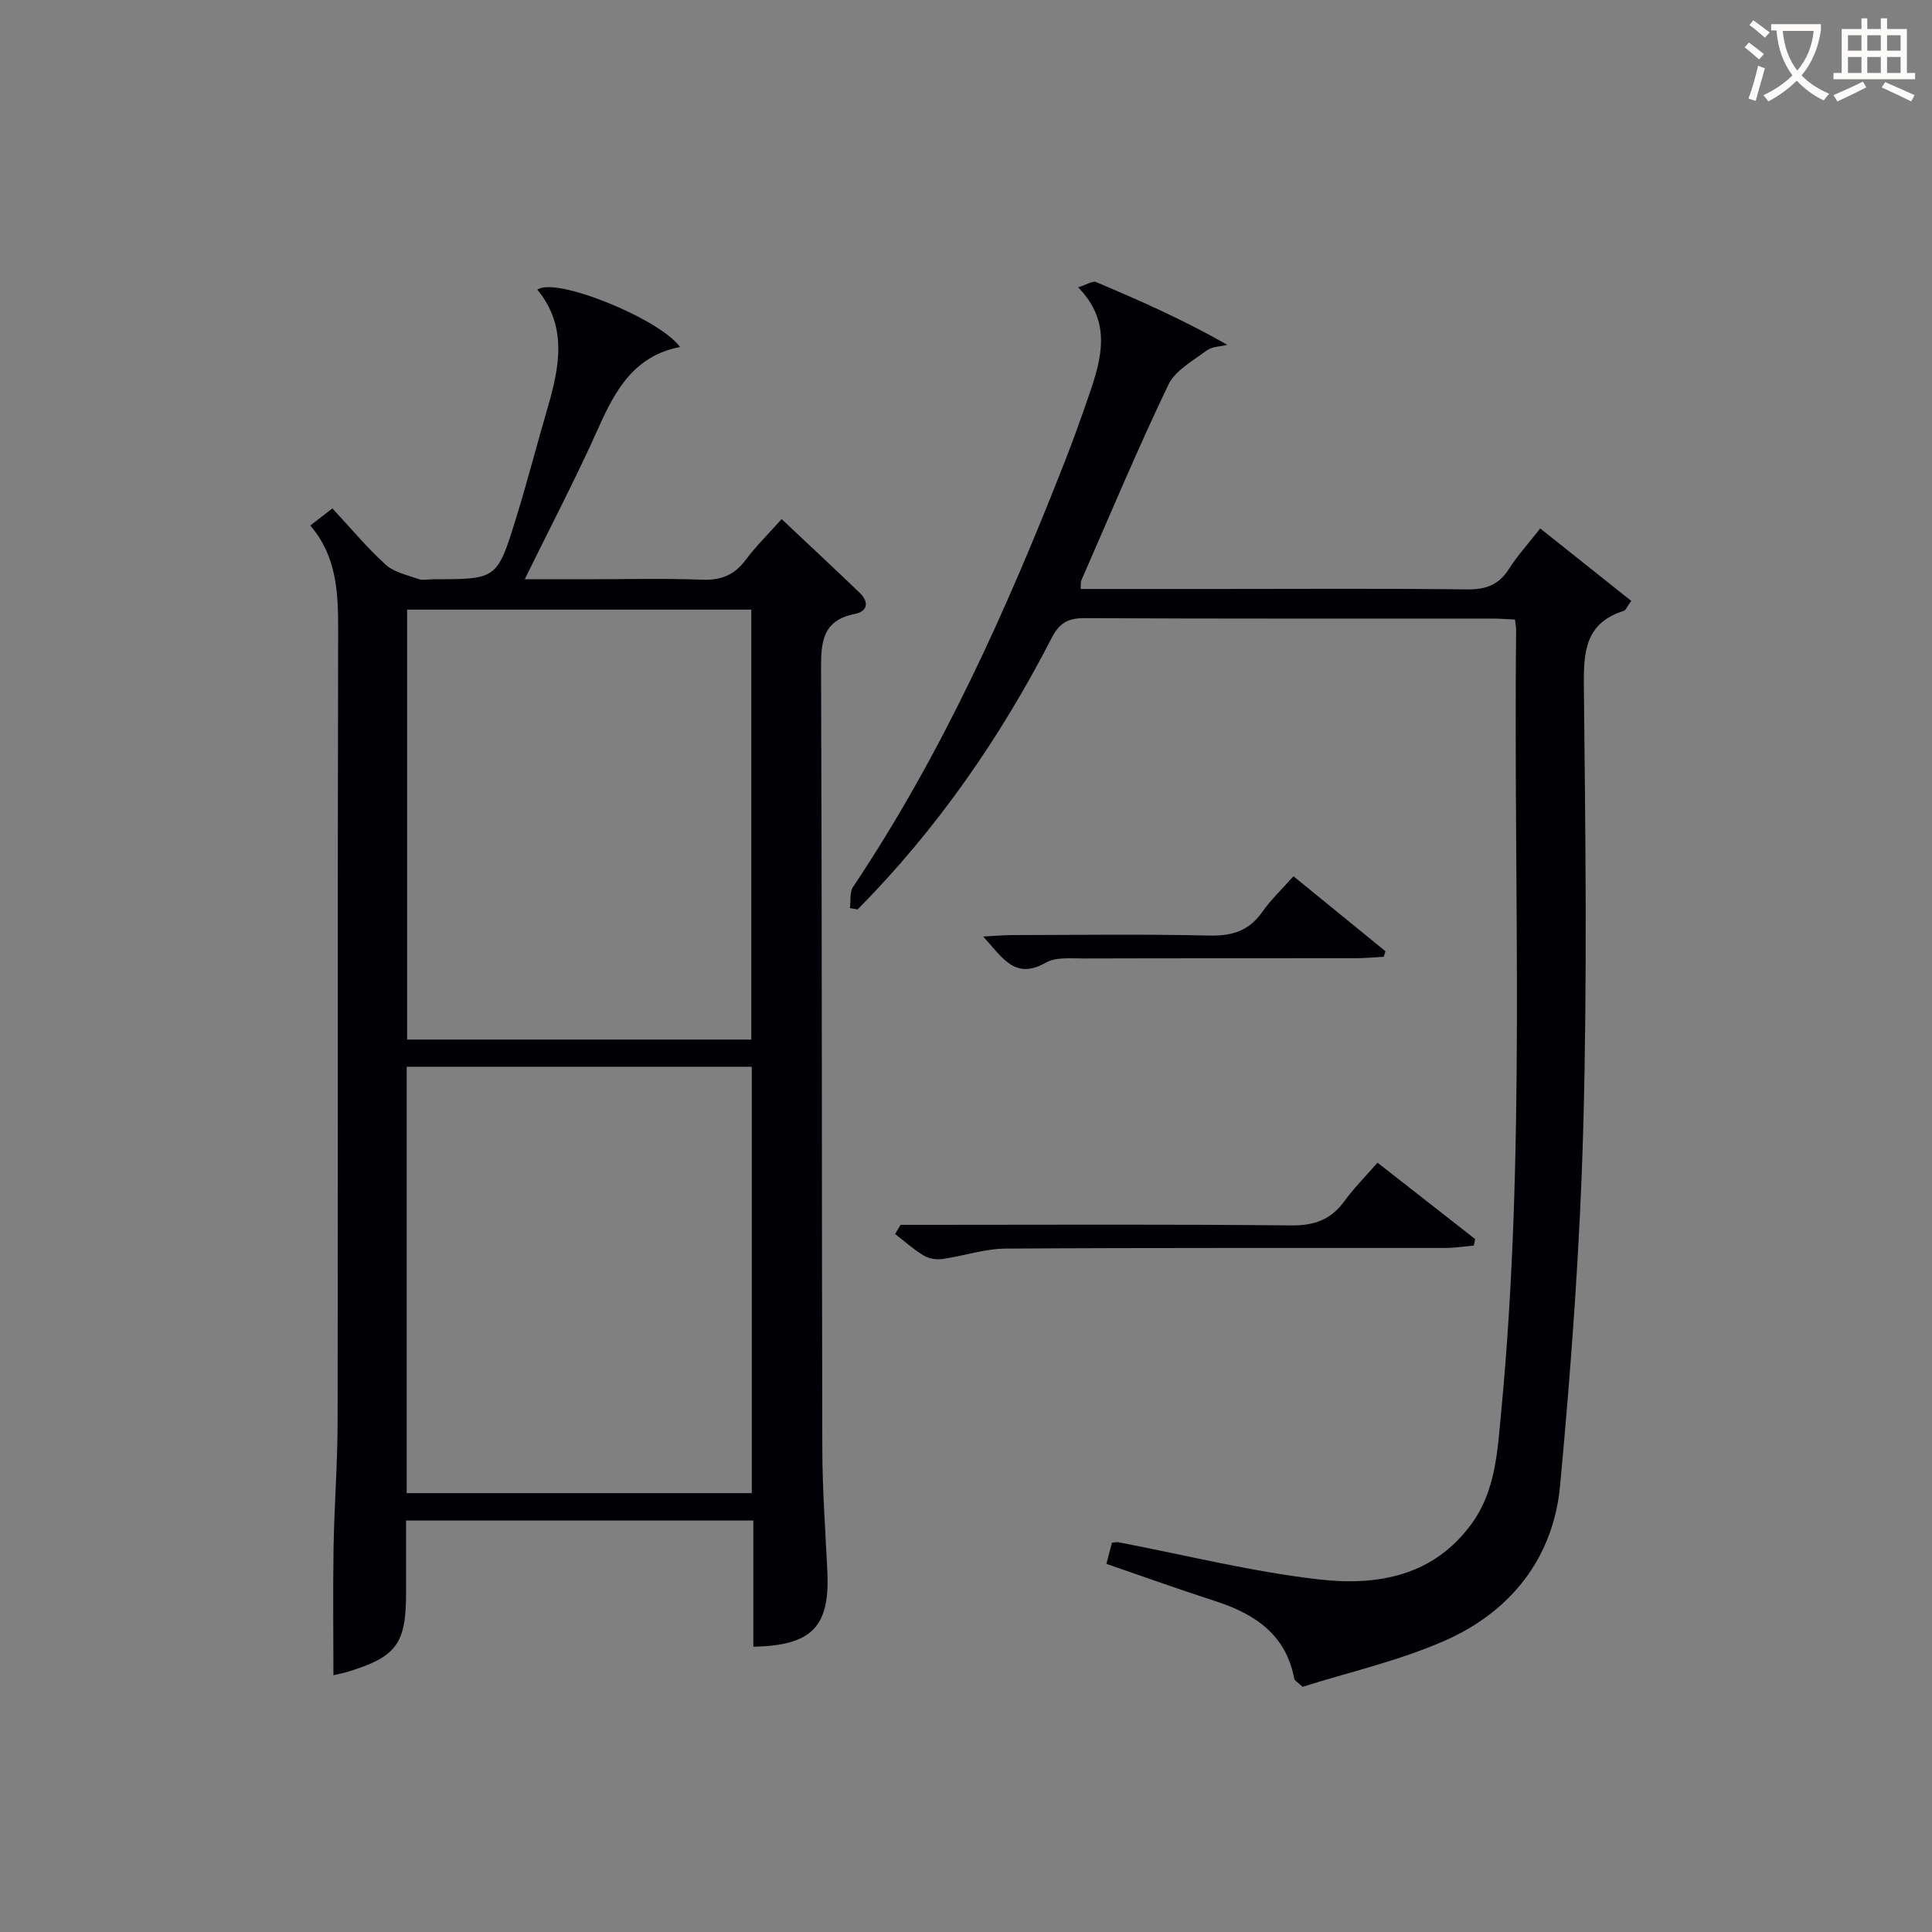 <svg enable-background="new 0 0 400 400" viewBox="0 0 400 400" xmlns="http://www.w3.org/2000/svg"><rect x="0" y="0" width="400" height="400" fill="#808080" stroke="none"/><g fill="#010105"><path d="m155.97 340.93c0-8.81 0-17.27 0-26.13-24.04 0-47.75 0-71.9 0v15.14c0 10.35-2 13.08-11.87 16.12-1.22.38-2.49.61-3.17.78 0-8.89-.12-17.66.03-26.43.15-8.64.82-17.28.84-25.92.08-54.65-.02-109.29.11-163.94.02-7.81-.26-15.33-5.77-21.75 1.67-1.29 2.96-2.29 4.58-3.54 3.73 4.01 7.13 8.1 11.02 11.64 1.74 1.58 4.45 2.15 6.79 2.98.89.31 1.98.05 2.98.05 13.22 0 13.31.03 17.18-12.47 2.35-7.6 4.34-15.32 6.57-22.96 2.48-8.5 4.16-16.91-2.1-24.52 3.71-2.79 25.38 6.06 29.53 11.86-9.43 1.82-13.37 8.85-16.88 16.72-4.59 10.3-9.85 20.31-15.27 31.37h12.8c8 0 16-.21 23.99.09 3.86.14 6.58-.96 8.9-4.03 2.17-2.89 4.77-5.45 7.5-8.52 5.55 5.23 10.89 10.2 16.15 15.25 1.94 1.87 1.75 3.84-1.01 4.39-6.66 1.33-7.01 5.76-6.98 11.43.21 53.81.13 107.62.26 161.44.02 8.47.64 16.95 1.05 25.42.52 11.37-3.17 15.31-15.33 15.53zm-71.68-214.71v89.01h71.26c0-29.83 0-59.35 0-89.01-23.81 0-47.24 0-71.26 0zm-.09 182.92h71.45c0-29.69 0-58.93 0-88.28-23.97 0-47.64 0-71.45 0z"/><path d="m229.07 323.78c.44-1.68.77-2.96 1.14-4.37.45-.04.93-.19 1.36-.1 13.85 2.64 27.61 6.11 41.57 7.7 11.94 1.36 23.66-.63 31.58-11.59 4.94-6.83 5.31-14.97 6.06-22.81 5.17-53.99 2.53-108.14 3.12-162.22.01-.49-.11-.99-.24-2.12-1.5-.07-3.08-.2-4.67-.2-28.15-.01-56.31.05-84.46-.09-3.46-.02-5.21 1.03-6.83 4.17-10.63 20.67-23.76 39.58-40.14 56.14-.53-.09-1.06-.18-1.59-.28.19-1.48-.1-3.28.65-4.39 18.32-27.37 31.73-57.18 43.7-87.71 1.88-4.79 3.62-9.64 5.28-14.5 2.55-7.43 4.52-14.87-2.38-21.92 1.77-.55 2.99-1.4 3.72-1.09 9.12 3.85 18.18 7.87 27.16 12.99-1.44.37-3.17.35-4.27 1.18-2.85 2.13-6.51 4.12-7.93 7.08-6.38 13.32-12.09 26.96-18.01 40.49-.18.41-.09.95-.16 1.8h28.52c17.16 0 34.32-.12 51.48.09 3.9.05 6.58-.93 8.69-4.25 1.77-2.79 4.04-5.26 6.47-8.37 6.38 5.08 12.61 10.04 18.84 15-.93 1.29-1.14 1.93-1.51 2.05-7.96 2.48-8.38 8.4-8.3 15.59.33 30.32.71 60.66-.11 90.95-.67 24.89-2.5 49.78-4.81 74.58-1.39 14.96-10.19 26.07-23.84 32.09-9.61 4.23-20.06 6.58-29.48 9.57-1.25-1.15-1.65-1.34-1.7-1.59-1.7-9.22-8.16-13.51-16.38-16.16-7.43-2.4-14.77-5.04-22.53-7.71z"/><path d="m186.45 253.59h5.36c25.16 0 50.33-.14 75.48.12 4.81.05 8.24-1.16 11.04-5.01 1.94-2.68 4.31-5.04 6.87-7.98 6.82 5.34 13.52 10.58 20.22 15.82-.1.45-.19.9-.29 1.35-1.99.17-3.97.49-5.96.49-30.33.03-60.66-.07-90.98.13-4.38.03-8.73 1.55-13.12 2.16-1.23.17-2.76-.08-3.81-.71-2.11-1.28-3.98-2.96-5.94-4.47.37-.63.75-1.26 1.13-1.9z"/><path d="m286.49 198.09c-1.92.11-3.85.3-5.77.3-18.79.02-37.57-.01-56.36.05-2.64.01-5.73-.34-7.82.86-6.47 3.69-8.99-1.09-12.99-5.4 2.47-.13 4.19-.29 5.91-.3 13.63-.02 27.27-.22 40.9.1 4.75.11 8.25-.98 11.01-4.93 1.78-2.54 4.09-4.71 6.43-7.35 6.51 5.31 12.78 10.41 19.04 15.52-.13.38-.24.77-.35 1.15z"/></g><path d="m362.1 8.8c1.1.8 2.1 1.6 3.1 2.4l-1 1.1c-1.3-1.1-2.3-2-3-2.5zm1.9 4.8c.5.2.9.4 1.4.5-.6 2.3-1.3 4.5-1.9 6.8l-1.5-.5c.8-2.1 1.4-4.3 2-6.8zm-1-9.4c1.3.9 2.4 1.8 3.4 2.5l-1 1.1c-1.4-1.2-2.4-2.1-3.2-2.6zm3.7 2.2v-1.4h10.3v1.2c-.5 3.6-1.8 6.8-4 9.4 1.5 1.6 3.4 2.8 5.7 3.8-.3.4-.7.8-1.1 1.4-2.3-1.1-4.1-2.5-5.6-4.1-1.6 1.6-3.6 3.1-5.9 4.3-.3-.5-.7-.9-1-1.3 2.4-1.1 4.4-2.5 6-4.1-1.9-2.5-3-5.6-3.3-9.3h-1.1zm8.8 0h-6.4c.3 3.3 1.3 6 3 8.2 2-2.3 3.1-5.1 3.4-8.2z" fill="#fcfbfa"/><path d="m385.3 3.8h1.3v2.2h2.8v-2.2h1.3v2.2h4.1v9.1h1.7v1.3h-16.9v-1.3h1.7v-9.1h4.1v-2.2zm.4 13.1.7 1.2c-1.8.9-3.8 1.9-6 2.9-.2-.4-.5-.8-.8-1.3 2.3-1 4.3-1.9 6.1-2.8zm-3.1-6.4h2.8v-3.2h-2.8zm0 4.6h2.8v-3.3h-2.8zm4-4.6h2.8v-3.2h-2.8zm0 4.6h2.8v-3.3h-2.8zm3.7 1.9c2.1.9 4.1 1.8 6.1 2.7l-.7 1.3c-2.2-1.1-4.2-2-6.1-2.9zm3.2-9.7h-2.8v3.2h2.8zm-2.8 7.8h2.8v-3.3h-2.8z" fill="#fcfbfa"/></svg>